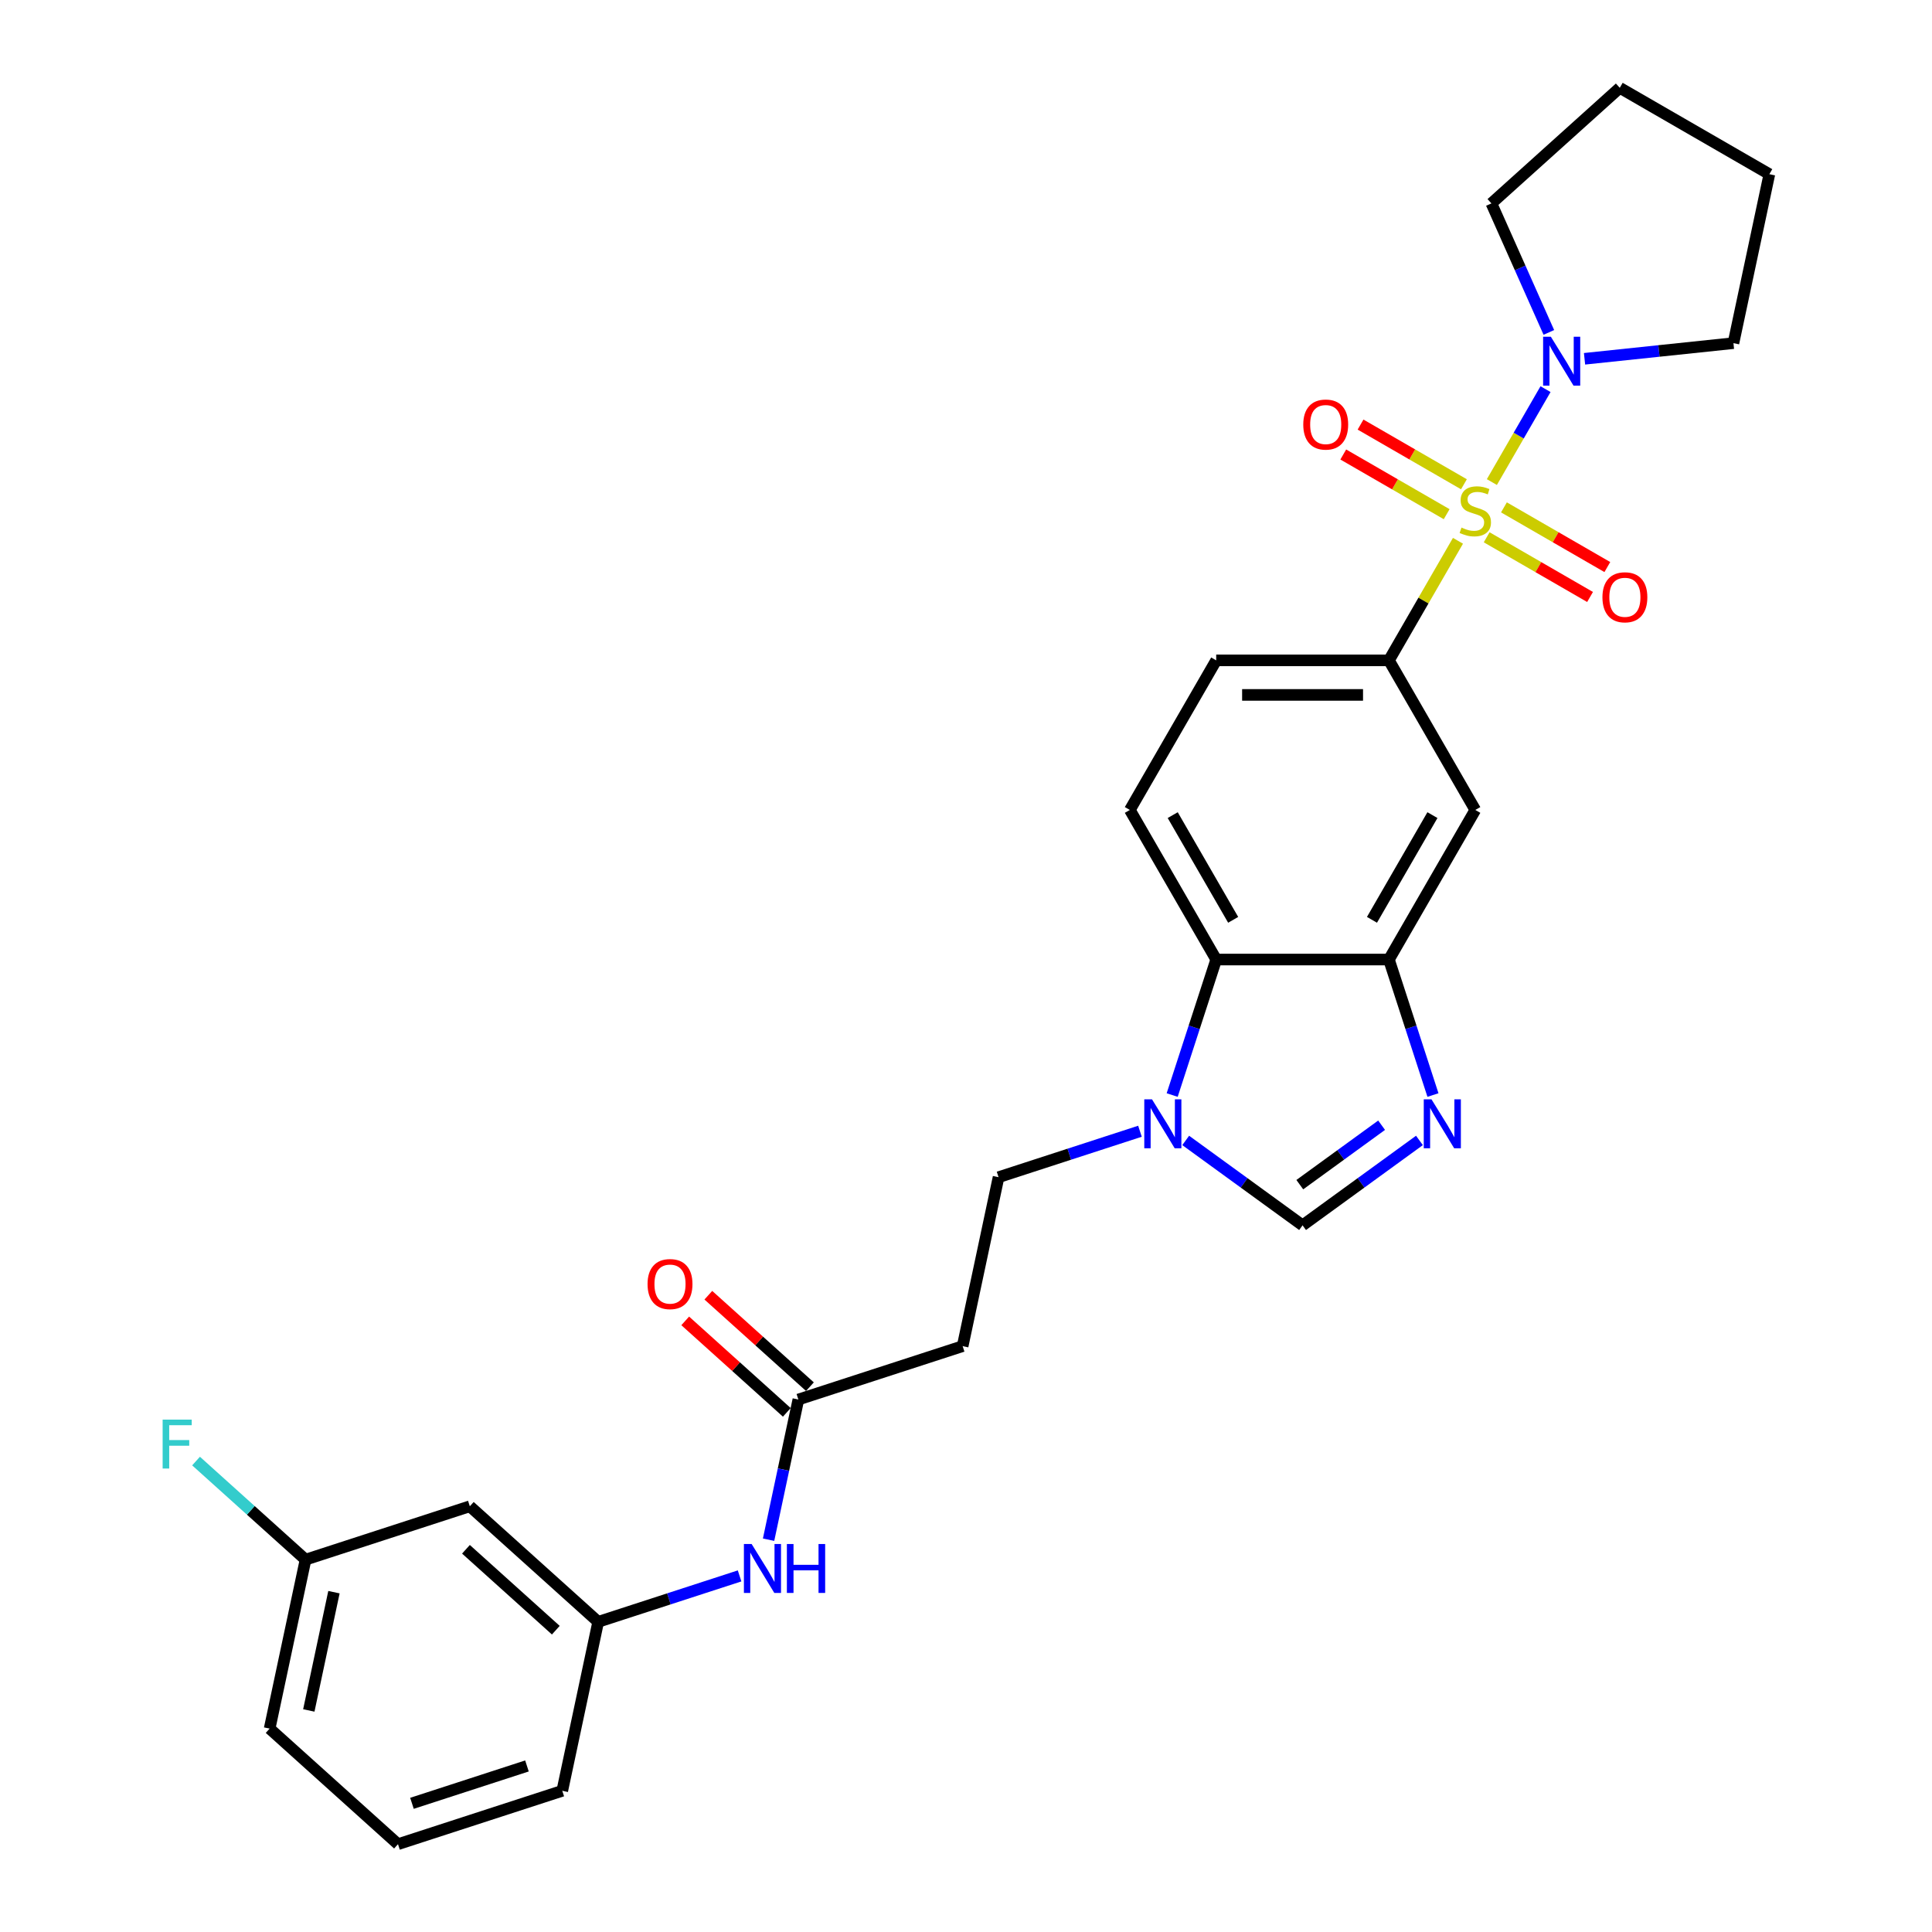 <?xml version='1.0' encoding='iso-8859-1'?>
<svg version='1.1' baseProfile='full'
              xmlns='http://www.w3.org/2000/svg'
                      xmlns:rdkit='http://www.rdkit.org/xml'
                      xmlns:xlink='http://www.w3.org/1999/xlink'
                  xml:space='preserve'
width='1000px' height='1000px' viewBox='0 0 1000 1000'>
<!-- END OF HEADER -->
<rect style='opacity:1.0;fill:#FFFFFF;stroke:none' width='1000' height='1000' x='0' y='0'> </rect>
<path class='bond-1' d='M 754.642,279.917 L 736.777,310.861' style='fill:none;fill-rule:evenodd;stroke:#CCCC00;stroke-width:6px;stroke-linecap:butt;stroke-linejoin:miter;stroke-opacity:1' />
<path class='bond-1' d='M 736.777,310.861 L 718.911,341.804' style='fill:none;fill-rule:evenodd;stroke:#000000;stroke-width:6px;stroke-linecap:butt;stroke-linejoin:miter;stroke-opacity:1' />
<path class='bond-2' d='M 772.192,249.519 L 786.078,225.469' style='fill:none;fill-rule:evenodd;stroke:#CCCC00;stroke-width:6px;stroke-linecap:butt;stroke-linejoin:miter;stroke-opacity:1' />
<path class='bond-2' d='M 786.078,225.469 L 799.963,201.418' style='fill:none;fill-rule:evenodd;stroke:#0000FF;stroke-width:6px;stroke-linecap:butt;stroke-linejoin:miter;stroke-opacity:1' />
<path class='bond-9' d='M 769.496,278.098 L 796.253,293.546' style='fill:none;fill-rule:evenodd;stroke:#CCCC00;stroke-width:6px;stroke-linecap:butt;stroke-linejoin:miter;stroke-opacity:1' />
<path class='bond-9' d='M 796.253,293.546 L 823.01,308.995' style='fill:none;fill-rule:evenodd;stroke:#FF0000;stroke-width:6px;stroke-linecap:butt;stroke-linejoin:miter;stroke-opacity:1' />
<path class='bond-9' d='M 778.436,262.613 L 805.194,278.061' style='fill:none;fill-rule:evenodd;stroke:#CCCC00;stroke-width:6px;stroke-linecap:butt;stroke-linejoin:miter;stroke-opacity:1' />
<path class='bond-9' d='M 805.194,278.061 L 831.951,293.51' style='fill:none;fill-rule:evenodd;stroke:#FF0000;stroke-width:6px;stroke-linecap:butt;stroke-linejoin:miter;stroke-opacity:1' />
<path class='bond-10' d='M 757.73,250.658 L 730.973,235.21' style='fill:none;fill-rule:evenodd;stroke:#CCCC00;stroke-width:6px;stroke-linecap:butt;stroke-linejoin:miter;stroke-opacity:1' />
<path class='bond-10' d='M 730.973,235.21 L 704.216,219.762' style='fill:none;fill-rule:evenodd;stroke:#FF0000;stroke-width:6px;stroke-linecap:butt;stroke-linejoin:miter;stroke-opacity:1' />
<path class='bond-10' d='M 748.79,266.144 L 722.033,250.695' style='fill:none;fill-rule:evenodd;stroke:#CCCC00;stroke-width:6px;stroke-linecap:butt;stroke-linejoin:miter;stroke-opacity:1' />
<path class='bond-10' d='M 722.033,250.695 L 695.276,235.247' style='fill:none;fill-rule:evenodd;stroke:#FF0000;stroke-width:6px;stroke-linecap:butt;stroke-linejoin:miter;stroke-opacity:1' />
<path class='bond-0' d='M 741.699,566.79 L 730.305,531.724' style='fill:none;fill-rule:evenodd;stroke:#0000FF;stroke-width:6px;stroke-linecap:butt;stroke-linejoin:miter;stroke-opacity:1' />
<path class='bond-0' d='M 730.305,531.724 L 718.911,496.657' style='fill:none;fill-rule:evenodd;stroke:#000000;stroke-width:6px;stroke-linecap:butt;stroke-linejoin:miter;stroke-opacity:1' />
<path class='bond-5' d='M 734.701,590.285 L 704.455,612.26' style='fill:none;fill-rule:evenodd;stroke:#0000FF;stroke-width:6px;stroke-linecap:butt;stroke-linejoin:miter;stroke-opacity:1' />
<path class='bond-5' d='M 704.455,612.26 L 674.209,634.235' style='fill:none;fill-rule:evenodd;stroke:#000000;stroke-width:6px;stroke-linecap:butt;stroke-linejoin:miter;stroke-opacity:1' />
<path class='bond-5' d='M 715.118,582.412 L 693.945,597.794' style='fill:none;fill-rule:evenodd;stroke:#0000FF;stroke-width:6px;stroke-linecap:butt;stroke-linejoin:miter;stroke-opacity:1' />
<path class='bond-5' d='M 693.945,597.794 L 672.773,613.177' style='fill:none;fill-rule:evenodd;stroke:#000000;stroke-width:6px;stroke-linecap:butt;stroke-linejoin:miter;stroke-opacity:1' />
<path class='bond-7' d='M 718.911,341.804 L 763.613,419.231' style='fill:none;fill-rule:evenodd;stroke:#000000;stroke-width:6px;stroke-linecap:butt;stroke-linejoin:miter;stroke-opacity:1' />
<path class='bond-15' d='M 718.911,341.804 L 629.507,341.804' style='fill:none;fill-rule:evenodd;stroke:#000000;stroke-width:6px;stroke-linecap:butt;stroke-linejoin:miter;stroke-opacity:1' />
<path class='bond-15' d='M 705.501,359.685 L 642.918,359.685' style='fill:none;fill-rule:evenodd;stroke:#000000;stroke-width:6px;stroke-linecap:butt;stroke-linejoin:miter;stroke-opacity:1' />
<path class='bond-21' d='M 801.684,172.057 L 786.818,138.667' style='fill:none;fill-rule:evenodd;stroke:#0000FF;stroke-width:6px;stroke-linecap:butt;stroke-linejoin:miter;stroke-opacity:1' />
<path class='bond-21' d='M 786.818,138.667 L 771.951,105.278' style='fill:none;fill-rule:evenodd;stroke:#000000;stroke-width:6px;stroke-linecap:butt;stroke-linejoin:miter;stroke-opacity:1' />
<path class='bond-22' d='M 820.152,185.708 L 858.691,181.657' style='fill:none;fill-rule:evenodd;stroke:#0000FF;stroke-width:6px;stroke-linecap:butt;stroke-linejoin:miter;stroke-opacity:1' />
<path class='bond-22' d='M 858.691,181.657 L 897.229,177.607' style='fill:none;fill-rule:evenodd;stroke:#000000;stroke-width:6px;stroke-linecap:butt;stroke-linejoin:miter;stroke-opacity:1' />
<path class='bond-3' d='M 606.719,566.79 L 618.113,531.724' style='fill:none;fill-rule:evenodd;stroke:#0000FF;stroke-width:6px;stroke-linecap:butt;stroke-linejoin:miter;stroke-opacity:1' />
<path class='bond-3' d='M 618.113,531.724 L 629.507,496.657' style='fill:none;fill-rule:evenodd;stroke:#000000;stroke-width:6px;stroke-linecap:butt;stroke-linejoin:miter;stroke-opacity:1' />
<path class='bond-14' d='M 590.043,585.531 L 553.447,597.422' style='fill:none;fill-rule:evenodd;stroke:#0000FF;stroke-width:6px;stroke-linecap:butt;stroke-linejoin:miter;stroke-opacity:1' />
<path class='bond-14' d='M 553.447,597.422 L 516.852,609.312' style='fill:none;fill-rule:evenodd;stroke:#000000;stroke-width:6px;stroke-linecap:butt;stroke-linejoin:miter;stroke-opacity:1' />
<path class='bond-30' d='M 613.717,590.285 L 643.963,612.26' style='fill:none;fill-rule:evenodd;stroke:#0000FF;stroke-width:6px;stroke-linecap:butt;stroke-linejoin:miter;stroke-opacity:1' />
<path class='bond-30' d='M 643.963,612.26 L 674.209,634.235' style='fill:none;fill-rule:evenodd;stroke:#000000;stroke-width:6px;stroke-linecap:butt;stroke-linejoin:miter;stroke-opacity:1' />
<path class='bond-4' d='M 718.911,496.657 L 763.613,419.231' style='fill:none;fill-rule:evenodd;stroke:#000000;stroke-width:6px;stroke-linecap:butt;stroke-linejoin:miter;stroke-opacity:1' />
<path class='bond-4' d='M 710.131,476.102 L 741.423,421.904' style='fill:none;fill-rule:evenodd;stroke:#000000;stroke-width:6px;stroke-linecap:butt;stroke-linejoin:miter;stroke-opacity:1' />
<path class='bond-29' d='M 718.911,496.657 L 629.507,496.657' style='fill:none;fill-rule:evenodd;stroke:#000000;stroke-width:6px;stroke-linecap:butt;stroke-linejoin:miter;stroke-opacity:1' />
<path class='bond-6' d='M 629.507,496.657 L 584.805,419.231' style='fill:none;fill-rule:evenodd;stroke:#000000;stroke-width:6px;stroke-linecap:butt;stroke-linejoin:miter;stroke-opacity:1' />
<path class='bond-6' d='M 638.287,476.102 L 606.996,421.904' style='fill:none;fill-rule:evenodd;stroke:#000000;stroke-width:6px;stroke-linecap:butt;stroke-linejoin:miter;stroke-opacity:1' />
<path class='bond-8' d='M 413.235,724.39 L 498.263,696.763' style='fill:none;fill-rule:evenodd;stroke:#000000;stroke-width:6px;stroke-linecap:butt;stroke-linejoin:miter;stroke-opacity:1' />
<path class='bond-13' d='M 413.235,724.39 L 405.524,760.668' style='fill:none;fill-rule:evenodd;stroke:#000000;stroke-width:6px;stroke-linecap:butt;stroke-linejoin:miter;stroke-opacity:1' />
<path class='bond-13' d='M 405.524,760.668 L 397.813,796.946' style='fill:none;fill-rule:evenodd;stroke:#0000FF;stroke-width:6px;stroke-linecap:butt;stroke-linejoin:miter;stroke-opacity:1' />
<path class='bond-18' d='M 419.217,717.746 L 392.926,694.073' style='fill:none;fill-rule:evenodd;stroke:#000000;stroke-width:6px;stroke-linecap:butt;stroke-linejoin:miter;stroke-opacity:1' />
<path class='bond-18' d='M 392.926,694.073 L 366.635,670.401' style='fill:none;fill-rule:evenodd;stroke:#FF0000;stroke-width:6px;stroke-linecap:butt;stroke-linejoin:miter;stroke-opacity:1' />
<path class='bond-18' d='M 407.253,731.034 L 380.962,707.361' style='fill:none;fill-rule:evenodd;stroke:#000000;stroke-width:6px;stroke-linecap:butt;stroke-linejoin:miter;stroke-opacity:1' />
<path class='bond-18' d='M 380.962,707.361 L 354.67,683.689' style='fill:none;fill-rule:evenodd;stroke:#FF0000;stroke-width:6px;stroke-linecap:butt;stroke-linejoin:miter;stroke-opacity:1' />
<path class='bond-11' d='M 498.263,696.763 L 516.852,609.312' style='fill:none;fill-rule:evenodd;stroke:#000000;stroke-width:6px;stroke-linecap:butt;stroke-linejoin:miter;stroke-opacity:1' />
<path class='bond-12' d='M 584.805,419.231 L 629.507,341.804' style='fill:none;fill-rule:evenodd;stroke:#000000;stroke-width:6px;stroke-linecap:butt;stroke-linejoin:miter;stroke-opacity:1' />
<path class='bond-16' d='M 382.81,815.687 L 346.214,827.577' style='fill:none;fill-rule:evenodd;stroke:#0000FF;stroke-width:6px;stroke-linecap:butt;stroke-linejoin:miter;stroke-opacity:1' />
<path class='bond-16' d='M 346.214,827.577 L 309.619,839.468' style='fill:none;fill-rule:evenodd;stroke:#000000;stroke-width:6px;stroke-linecap:butt;stroke-linejoin:miter;stroke-opacity:1' />
<path class='bond-17' d='M 309.619,839.468 L 243.179,779.645' style='fill:none;fill-rule:evenodd;stroke:#000000;stroke-width:6px;stroke-linecap:butt;stroke-linejoin:miter;stroke-opacity:1' />
<path class='bond-17' d='M 287.688,843.782 L 241.18,801.906' style='fill:none;fill-rule:evenodd;stroke:#000000;stroke-width:6px;stroke-linecap:butt;stroke-linejoin:miter;stroke-opacity:1' />
<path class='bond-24' d='M 309.619,839.468 L 291.031,926.918' style='fill:none;fill-rule:evenodd;stroke:#000000;stroke-width:6px;stroke-linecap:butt;stroke-linejoin:miter;stroke-opacity:1' />
<path class='bond-19' d='M 243.179,779.645 L 158.15,807.272' style='fill:none;fill-rule:evenodd;stroke:#000000;stroke-width:6px;stroke-linecap:butt;stroke-linejoin:miter;stroke-opacity:1' />
<path class='bond-20' d='M 158.15,807.272 L 129.812,781.756' style='fill:none;fill-rule:evenodd;stroke:#000000;stroke-width:6px;stroke-linecap:butt;stroke-linejoin:miter;stroke-opacity:1' />
<path class='bond-20' d='M 129.812,781.756 L 101.473,756.24' style='fill:none;fill-rule:evenodd;stroke:#33CCCC;stroke-width:6px;stroke-linecap:butt;stroke-linejoin:miter;stroke-opacity:1' />
<path class='bond-31' d='M 158.15,807.272 L 139.562,894.722' style='fill:none;fill-rule:evenodd;stroke:#000000;stroke-width:6px;stroke-linecap:butt;stroke-linejoin:miter;stroke-opacity:1' />
<path class='bond-31' d='M 172.852,824.107 L 159.84,885.323' style='fill:none;fill-rule:evenodd;stroke:#000000;stroke-width:6px;stroke-linecap:butt;stroke-linejoin:miter;stroke-opacity:1' />
<path class='bond-27' d='M 771.951,105.278 L 838.391,45.455' style='fill:none;fill-rule:evenodd;stroke:#000000;stroke-width:6px;stroke-linecap:butt;stroke-linejoin:miter;stroke-opacity:1' />
<path class='bond-26' d='M 897.229,177.607 L 915.818,90.157' style='fill:none;fill-rule:evenodd;stroke:#000000;stroke-width:6px;stroke-linecap:butt;stroke-linejoin:miter;stroke-opacity:1' />
<path class='bond-23' d='M 206.002,954.545 L 291.031,926.918' style='fill:none;fill-rule:evenodd;stroke:#000000;stroke-width:6px;stroke-linecap:butt;stroke-linejoin:miter;stroke-opacity:1' />
<path class='bond-23' d='M 213.231,933.396 L 272.751,914.057' style='fill:none;fill-rule:evenodd;stroke:#000000;stroke-width:6px;stroke-linecap:butt;stroke-linejoin:miter;stroke-opacity:1' />
<path class='bond-25' d='M 206.002,954.545 L 139.562,894.722' style='fill:none;fill-rule:evenodd;stroke:#000000;stroke-width:6px;stroke-linecap:butt;stroke-linejoin:miter;stroke-opacity:1' />
<path class='bond-28' d='M 915.818,90.157 L 838.391,45.455' style='fill:none;fill-rule:evenodd;stroke:#000000;stroke-width:6px;stroke-linecap:butt;stroke-linejoin:miter;stroke-opacity:1' />
<path  class='atom-0' d='M 756.461 273.068
Q 756.747 273.176, 757.927 273.676
Q 759.107 274.177, 760.395 274.499
Q 761.718 274.785, 763.005 274.785
Q 765.401 274.785, 766.796 273.641
Q 768.191 272.46, 768.191 270.422
Q 768.191 269.027, 767.475 268.169
Q 766.796 267.311, 765.723 266.846
Q 764.65 266.381, 762.862 265.845
Q 760.609 265.165, 759.25 264.521
Q 757.927 263.878, 756.962 262.519
Q 756.032 261.16, 756.032 258.871
Q 756.032 255.688, 758.177 253.721
Q 760.359 251.754, 764.65 251.754
Q 767.583 251.754, 770.909 253.149
L 770.086 255.903
Q 767.046 254.651, 764.758 254.651
Q 762.29 254.651, 760.931 255.688
Q 759.572 256.69, 759.608 258.442
Q 759.608 259.801, 760.287 260.623
Q 761.003 261.446, 762.004 261.911
Q 763.041 262.376, 764.758 262.912
Q 767.046 263.627, 768.405 264.343
Q 769.764 265.058, 770.73 266.524
Q 771.731 267.954, 771.731 270.422
Q 771.731 273.927, 769.371 275.822
Q 767.046 277.682, 763.148 277.682
Q 760.895 277.682, 759.179 277.181
Q 757.498 276.716, 755.495 275.894
L 756.461 273.068
' fill='#CCCC00'/>
<path  class='atom-1' d='M 740.942 569.025
L 749.239 582.436
Q 750.061 583.759, 751.384 586.155
Q 752.707 588.551, 752.779 588.694
L 752.779 569.025
L 756.141 569.025
L 756.141 594.345
L 752.672 594.345
L 743.767 579.682
Q 742.73 577.966, 741.621 575.999
Q 740.549 574.032, 740.227 573.424
L 740.227 594.345
L 736.937 594.345
L 736.937 569.025
L 740.942 569.025
' fill='#0000FF'/>
<path  class='atom-3' d='M 802.719 174.293
L 811.015 187.703
Q 811.838 189.026, 813.161 191.422
Q 814.484 193.818, 814.556 193.961
L 814.556 174.293
L 817.917 174.293
L 817.917 199.612
L 814.448 199.612
L 805.544 184.949
Q 804.507 183.233, 803.398 181.266
Q 802.325 179.299, 802.003 178.691
L 802.003 199.612
L 798.713 199.612
L 798.713 174.293
L 802.719 174.293
' fill='#0000FF'/>
<path  class='atom-4' d='M 596.283 569.025
L 604.58 582.436
Q 605.402 583.759, 606.726 586.155
Q 608.049 588.551, 608.12 588.694
L 608.12 569.025
L 611.482 569.025
L 611.482 594.345
L 608.013 594.345
L 599.108 579.682
Q 598.071 577.966, 596.963 575.999
Q 595.89 574.032, 595.568 573.424
L 595.568 594.345
L 592.278 594.345
L 592.278 569.025
L 596.283 569.025
' fill='#0000FF'/>
<path  class='atom-10' d='M 829.417 309.152
Q 829.417 303.072, 832.421 299.675
Q 835.425 296.278, 841.039 296.278
Q 846.654 296.278, 849.658 299.675
Q 852.662 303.072, 852.662 309.152
Q 852.662 315.303, 849.622 318.807
Q 846.582 322.276, 841.039 322.276
Q 835.461 322.276, 832.421 318.807
Q 829.417 315.339, 829.417 309.152
M 841.039 319.415
Q 844.902 319.415, 846.976 316.841
Q 849.086 314.23, 849.086 309.152
Q 849.086 304.181, 846.976 301.678
Q 844.902 299.139, 841.039 299.139
Q 837.177 299.139, 835.067 301.642
Q 832.993 304.145, 832.993 309.152
Q 832.993 314.266, 835.067 316.841
Q 837.177 319.415, 841.039 319.415
' fill='#FF0000'/>
<path  class='atom-11' d='M 674.565 219.748
Q 674.565 213.668, 677.569 210.271
Q 680.573 206.874, 686.187 206.874
Q 691.802 206.874, 694.806 210.271
Q 697.81 213.668, 697.81 219.748
Q 697.81 225.899, 694.77 229.403
Q 691.73 232.872, 686.187 232.872
Q 680.608 232.872, 677.569 229.403
Q 674.565 225.935, 674.565 219.748
M 686.187 230.011
Q 690.049 230.011, 692.124 227.437
Q 694.233 224.826, 694.233 219.748
Q 694.233 214.777, 692.124 212.274
Q 690.049 209.735, 686.187 209.735
Q 682.325 209.735, 680.215 212.238
Q 678.141 214.741, 678.141 219.748
Q 678.141 224.862, 680.215 227.437
Q 682.325 230.011, 686.187 230.011
' fill='#FF0000'/>
<path  class='atom-14' d='M 389.05 799.181
L 397.347 812.591
Q 398.17 813.915, 399.493 816.311
Q 400.816 818.707, 400.887 818.85
L 400.887 799.181
L 404.249 799.181
L 404.249 824.5
L 400.78 824.5
L 391.875 809.838
Q 390.838 808.121, 389.73 806.154
Q 388.657 804.187, 388.335 803.579
L 388.335 824.5
L 385.045 824.5
L 385.045 799.181
L 389.05 799.181
' fill='#0000FF'/>
<path  class='atom-14' d='M 407.289 799.181
L 410.722 799.181
L 410.722 809.945
L 423.668 809.945
L 423.668 799.181
L 427.101 799.181
L 427.101 824.5
L 423.668 824.5
L 423.668 812.806
L 410.722 812.806
L 410.722 824.5
L 407.289 824.5
L 407.289 799.181
' fill='#0000FF'/>
<path  class='atom-19' d='M 335.172 664.639
Q 335.172 658.559, 338.176 655.162
Q 341.18 651.764, 346.795 651.764
Q 352.41 651.764, 355.414 655.162
Q 358.418 658.559, 358.418 664.639
Q 358.418 670.79, 355.378 674.294
Q 352.338 677.763, 346.795 677.763
Q 341.216 677.763, 338.176 674.294
Q 335.172 670.825, 335.172 664.639
M 346.795 674.902
Q 350.657 674.902, 352.731 672.327
Q 354.841 669.717, 354.841 664.639
Q 354.841 659.668, 352.731 657.164
Q 350.657 654.625, 346.795 654.625
Q 342.933 654.625, 340.823 657.129
Q 338.749 659.632, 338.749 664.639
Q 338.749 669.753, 340.823 672.327
Q 342.933 674.902, 346.795 674.902
' fill='#FF0000'/>
<path  class='atom-21' d='M 84.182 734.79
L 99.238 734.79
L 99.238 737.686
L 87.58 737.686
L 87.58 745.375
L 97.951 745.375
L 97.951 748.307
L 87.58 748.307
L 87.58 760.109
L 84.182 760.109
L 84.182 734.79
' fill='#33CCCC'/>
</svg>
